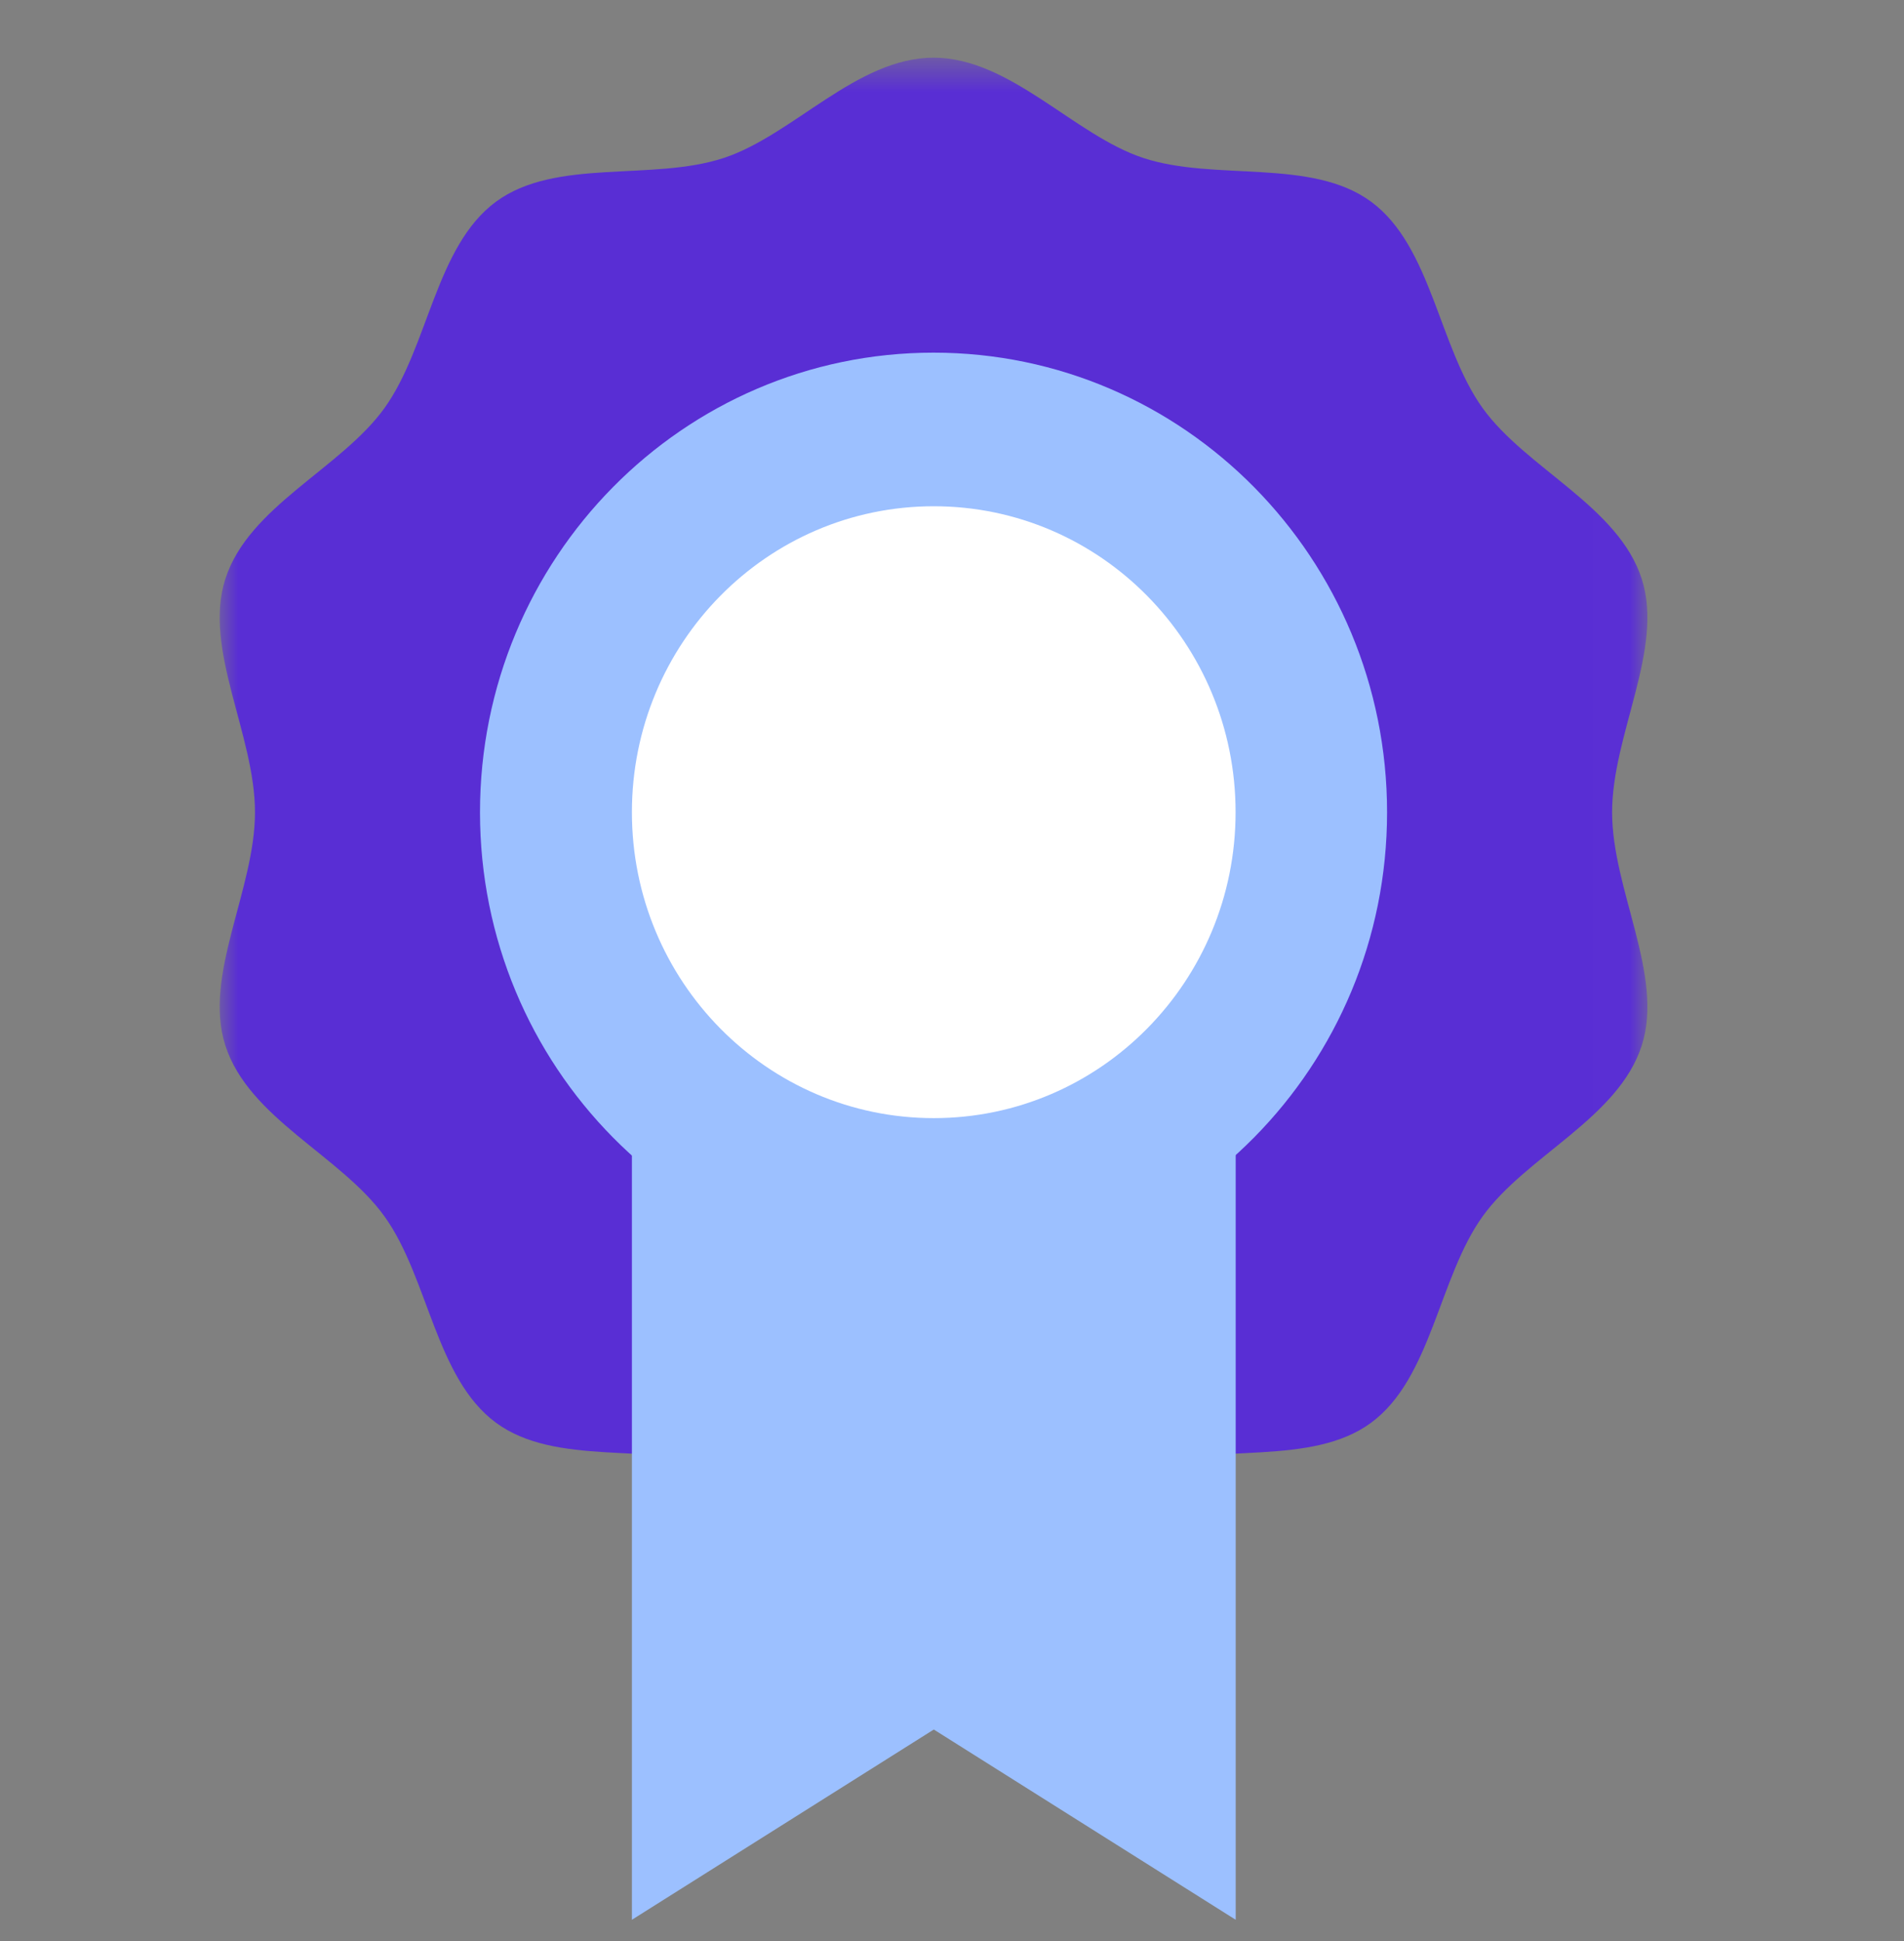 <svg width="52" height="53" viewBox="0 0 52 53" fill="none" xmlns="http://www.w3.org/2000/svg">
<rect x="0" y="0" width="52" height="53" fill="#808080" stroke="none"/>
<g clip-path="url(#clip0_1339_9003)">
<mask id="mask0_1339_9003" style="mask-type:luminance" maskUnits="userSpaceOnUse" x="6" y="1" width="39" height="42">
<path d="M6 1.575H44.992V42.779H6V1.575Z" fill="white"/>
</mask>
<g mask="url(#mask0_1339_9003)">
<path fill-rule="evenodd" clip-rule="evenodd" d="M25.496 42.779C23.4 42.779 21.659 40.664 19.767 40.041C17.807 39.397 15.175 40.049 13.544 38.846C11.895 37.63 11.701 34.885 10.502 33.215C9.314 31.561 6.79 30.532 6.154 28.545C5.54 26.629 6.964 24.302 6.964 22.178C6.964 20.054 5.54 17.726 6.154 15.809C6.79 13.823 9.314 12.793 10.502 11.14C11.701 9.47 11.895 6.724 13.544 5.509C15.175 4.306 17.807 4.959 19.767 4.313C21.659 3.691 23.4 1.575 25.496 1.575C27.592 1.575 29.333 3.691 31.224 4.313C33.185 4.959 35.816 4.306 37.448 5.509C39.096 6.724 39.291 9.47 40.49 11.14C41.678 12.793 44.202 13.823 44.838 15.809C45.452 17.726 44.028 20.054 44.028 22.178C44.028 24.302 45.452 26.629 44.838 28.545C44.202 30.532 41.678 31.561 40.49 33.215C39.291 34.885 39.096 37.63 37.448 38.846C35.816 40.049 33.185 39.397 31.224 40.041C29.333 40.664 27.592 42.779 25.496 42.779Z" fill="#592ED4"/>
</g>
<path fill-rule="evenodd" clip-rule="evenodd" d="M33.748 22.178V52.419L25.503 47.224L17.258 52.419V22.178H33.748Z" fill="#9CC0FF"/>
<mask id="mask1_1339_9003" style="mask-type:luminance" maskUnits="userSpaceOnUse" x="6" y="1" width="39" height="52">
<path d="M6 52.421H44.992V1.575H6V52.421Z" fill="white"/>
</mask>
<g mask="url(#mask1_1339_9003)">
<path fill-rule="evenodd" clip-rule="evenodd" d="M17.258 22.181H33.748V19.477H17.258V22.181Z" fill="#592ED4"/>
</g>
<mask id="mask2_1339_9003" style="mask-type:luminance" maskUnits="userSpaceOnUse" x="6" y="1" width="39" height="52">
<path d="M6 52.421H44.992V1.575H6V52.421Z" fill="white"/>
</mask>
<g mask="url(#mask2_1339_9003)">
<path fill-rule="evenodd" clip-rule="evenodd" d="M37.882 22.18C37.882 29.112 32.336 34.73 25.495 34.73C18.655 34.73 13.109 29.112 13.109 22.18C13.109 15.248 18.655 9.629 25.495 9.629C32.336 9.629 37.882 15.248 37.882 22.18Z" fill="#9CC0FF"/>
</g>
<mask id="mask3_1339_9003" style="mask-type:luminance" maskUnits="userSpaceOnUse" x="6" y="1" width="39" height="52">
<path d="M6 52.421H44.992V1.575H6V52.421Z" fill="white"/>
</mask>
<g mask="url(#mask3_1339_9003)">
<path fill-rule="evenodd" clip-rule="evenodd" d="M33.745 22.177C33.745 26.79 30.055 30.53 25.502 30.53C20.949 30.53 17.258 26.79 17.258 22.177C17.258 17.563 20.949 13.823 25.502 13.823C30.055 13.823 33.745 17.563 33.745 22.177Z" fill="white"/>
</g>
</g>
<defs>
<clipPath id="clip0_1339_9003">
<rect width="52" height="52" fill="white" transform="translate(0 0.738)"/>
</clipPath>
</defs>
</svg>
